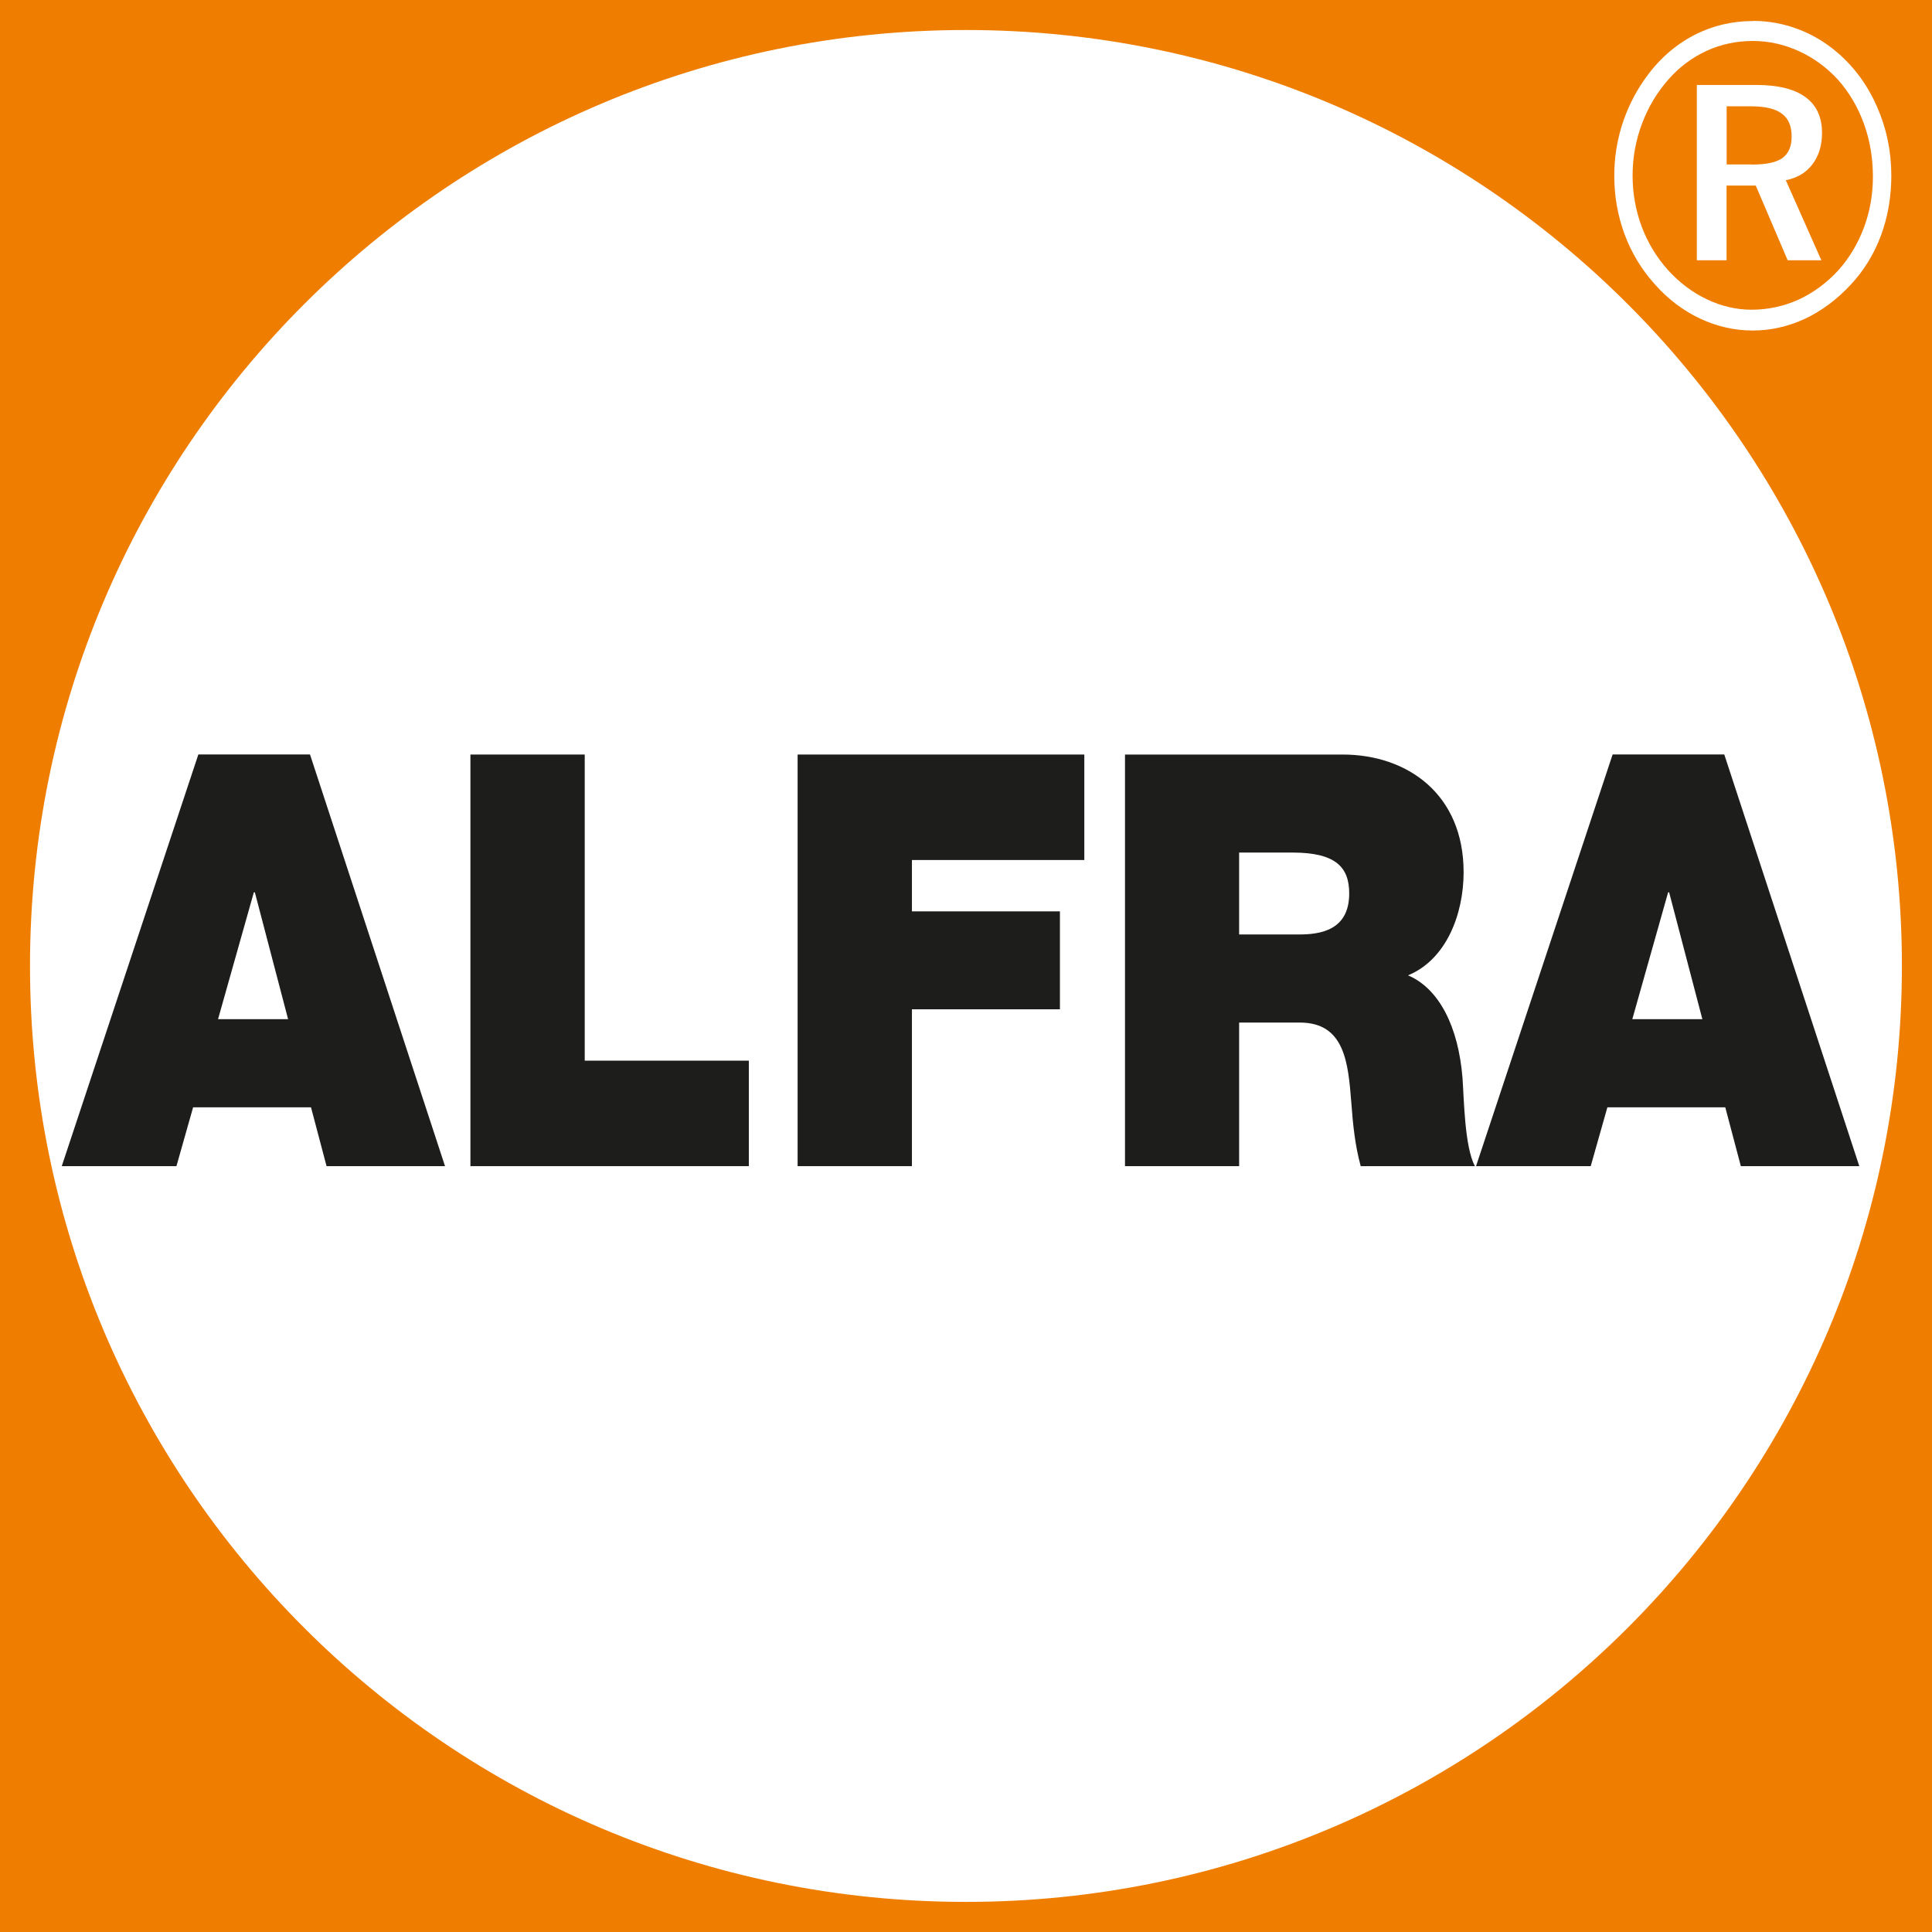 <?xml version="1.0" encoding="UTF-8"?> <svg xmlns="http://www.w3.org/2000/svg" id="Ebene_2" data-name="Ebene 2" viewBox="0 0 209.91 209.91"><rect x="0" y="0" width="209.91" height="209.91" fill="#808080" stroke="none"/><defs><style> .cls-1, .cls-2 { fill-rule: evenodd; } .cls-1, .cls-2, .cls-3, .cls-4, .cls-5 { stroke-width: 0px; } .cls-1, .cls-5 { fill: #fff; } .cls-2, .cls-4 { fill: #1d1d1b; } .cls-3 { fill: #ef7d00; } </style></defs><polygon class="cls-3" points="0 0 209.91 0 209.91 209.91 0 209.91 0 0 0 0"></polygon><path class="cls-5" d="M3.26,104.95C3.26,48.79,48.79,3.26,104.95,3.26s101.69,45.53,101.69,101.69-45.53,101.69-101.69,101.69S3.26,161.12,3.26,104.95h0Z"></path><path class="cls-2" d="M23.69,110.73l3.89-13.78h.11l3.61,13.78h-7.62ZM6.7,126.7h12.47l1.81-6.39h12.81l1.69,6.39h12.87l-14.67-44.73h-12.13l-14.84,44.73h0Z"></path><polygon class="cls-4" points="51.11 126.7 81.36 126.7 81.36 115.24 63.53 115.24 63.53 81.98 51.11 81.98 51.11 126.7 51.11 126.7"></polygon><polygon class="cls-4" points="86.66 126.7 99.08 126.7 99.08 109.66 115.16 109.66 115.16 99.02 99.08 99.02 99.08 93.44 117.81 93.44 117.81 81.98 86.66 81.98 86.66 126.7 86.66 126.7"></polygon><path class="cls-2" d="M122.21,126.7h12.42v-15.6h6.6c4.91,0,5.25,4.45,5.59,8.71.17,2.32.4,4.64,1.02,6.89h12.41c-1.13-2.07-1.19-7.39-1.35-9.58-.45-5.58-2.54-9.71-5.92-11.15,4.12-1.69,6.04-6.58,6.04-11.21,0-8.46-6.09-12.78-13.15-12.78h-23.64v44.73h0ZM134.63,92.63h5.81c4.74,0,6.15,1.63,6.15,4.45,0,4.01-3.16,4.45-5.47,4.45h-6.49v-8.89h0Z"></path><path class="cls-2" d="M177.35,110.73l3.89-13.78h.11l3.61,13.78h-7.62ZM160.36,126.7h12.47l1.81-6.39h12.81l1.69,6.39h12.87l-14.67-44.73h-12.13l-14.84,44.73h0Z"></path><path class="cls-1" d="M190.31,17.88c1.57,0,2.68-.23,3.35-.71.67-.49,1-1.26,1-2.33,0-1.14-.35-1.97-1.06-2.49-.69-.53-1.82-.8-3.37-.8h-2.63v6.32h2.72ZM194.03,19.59l3.86,8.69h-3.66l-3.47-8.12h-3.17v8.12h-3.23V9.23h6.43c2.38,0,4.17.44,5.37,1.32,1.2.87,1.8,2.17,1.8,3.9,0,1.35-.35,2.49-1.04,3.4-.69.91-1.66,1.49-2.9,1.73h0ZM203.49,19.22c0-2.04-.32-3.95-.96-5.73-.64-1.79-1.57-3.39-2.8-4.79-1.23-1.35-2.64-2.39-4.25-3.13-1.61-.74-3.29-1.12-5.05-1.12s-3.44.36-5,1.07c-1.57.72-2.94,1.74-4.13,3.08-1.25,1.41-2.22,3.03-2.9,4.84-.68,1.81-1.02,3.69-1.02,5.63s.33,3.76.98,5.54c.67,1.76,1.61,3.32,2.82,4.68,1.24,1.38,2.66,2.46,4.25,3.22,1.59.76,3.22,1.14,4.88,1.14,1.77,0,3.47-.37,5.09-1.09,1.62-.75,3.06-1.81,4.33-3.19,1.2-1.34,2.12-2.88,2.78-4.63.65-1.75.98-3.59.98-5.52h0ZM190.44,2.27c1.7,0,3.34.3,4.9.89,1.58.59,3.03,1.46,4.35,2.6,1.84,1.6,3.26,3.56,4.27,5.89,1.02,2.33,1.53,4.81,1.53,7.44,0,2.28-.37,4.44-1.12,6.48-.75,2.02-1.84,3.8-3.27,5.34-1.49,1.61-3.15,2.85-4.98,3.72-1.84.85-3.73,1.28-5.68,1.28-1.97,0-3.89-.43-5.74-1.3-1.84-.87-3.48-2.11-4.92-3.74-1.42-1.58-2.51-3.38-3.27-5.41-.75-2.04-1.12-4.16-1.12-6.36,0-1.86.27-3.67.82-5.45.56-1.78,1.37-3.44,2.43-4.97,1.44-2.07,3.18-3.65,5.21-4.75,2.03-1.09,4.23-1.64,6.6-1.64h0Z"></path></svg> 